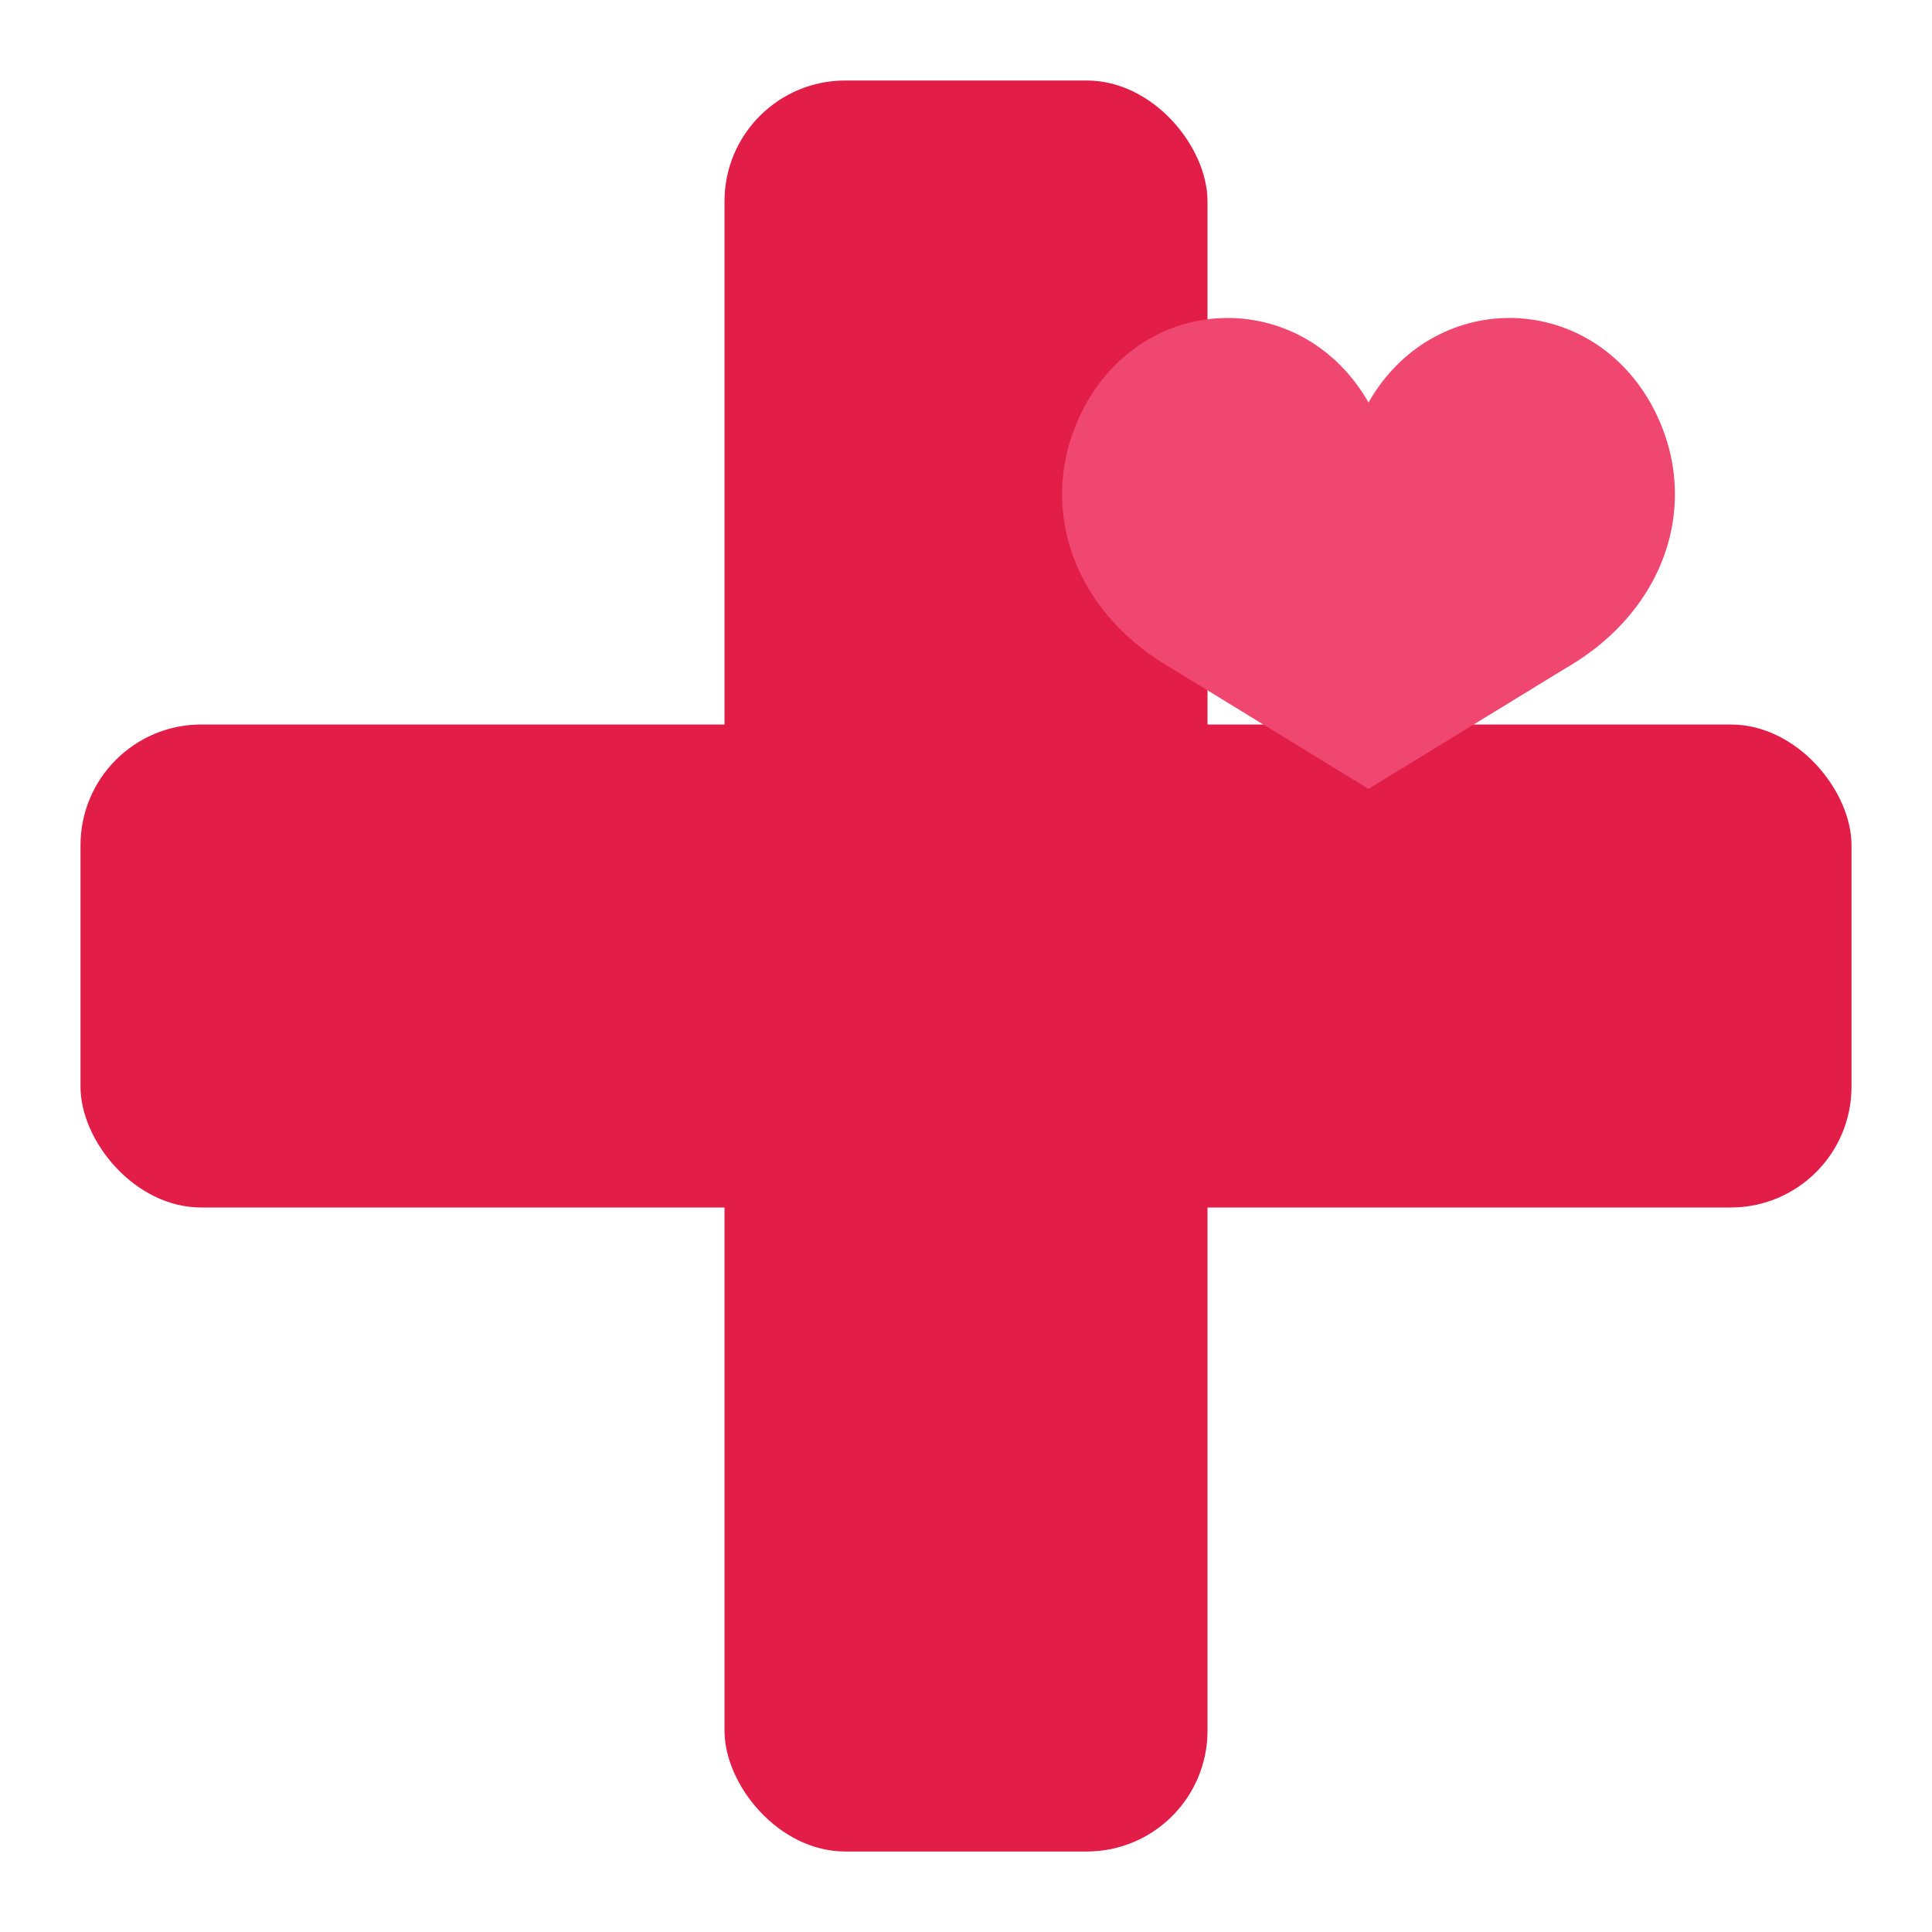 <svg xmlns="http://www.w3.org/2000/svg" viewBox="0 0 48 48">
  <rect x="18" y="2" rx="3" ry="3" width="12" height="44" fill="#e11d48"/>
  <rect x="2" y="18" rx="3" ry="3" width="44" height="12" fill="#e11d48"/>
  <path d="M34 10c1.6-2.8 5.4-2.8 7 0 1.3 2.3.5 5.1-2.1 6.6l-4.9 3-4.9-3c-2.6-1.5-3.4-4.3-2.1-6.6 1.6-2.8 5.4-2.8 7 0z" fill="#ef476f"/>
</svg>

